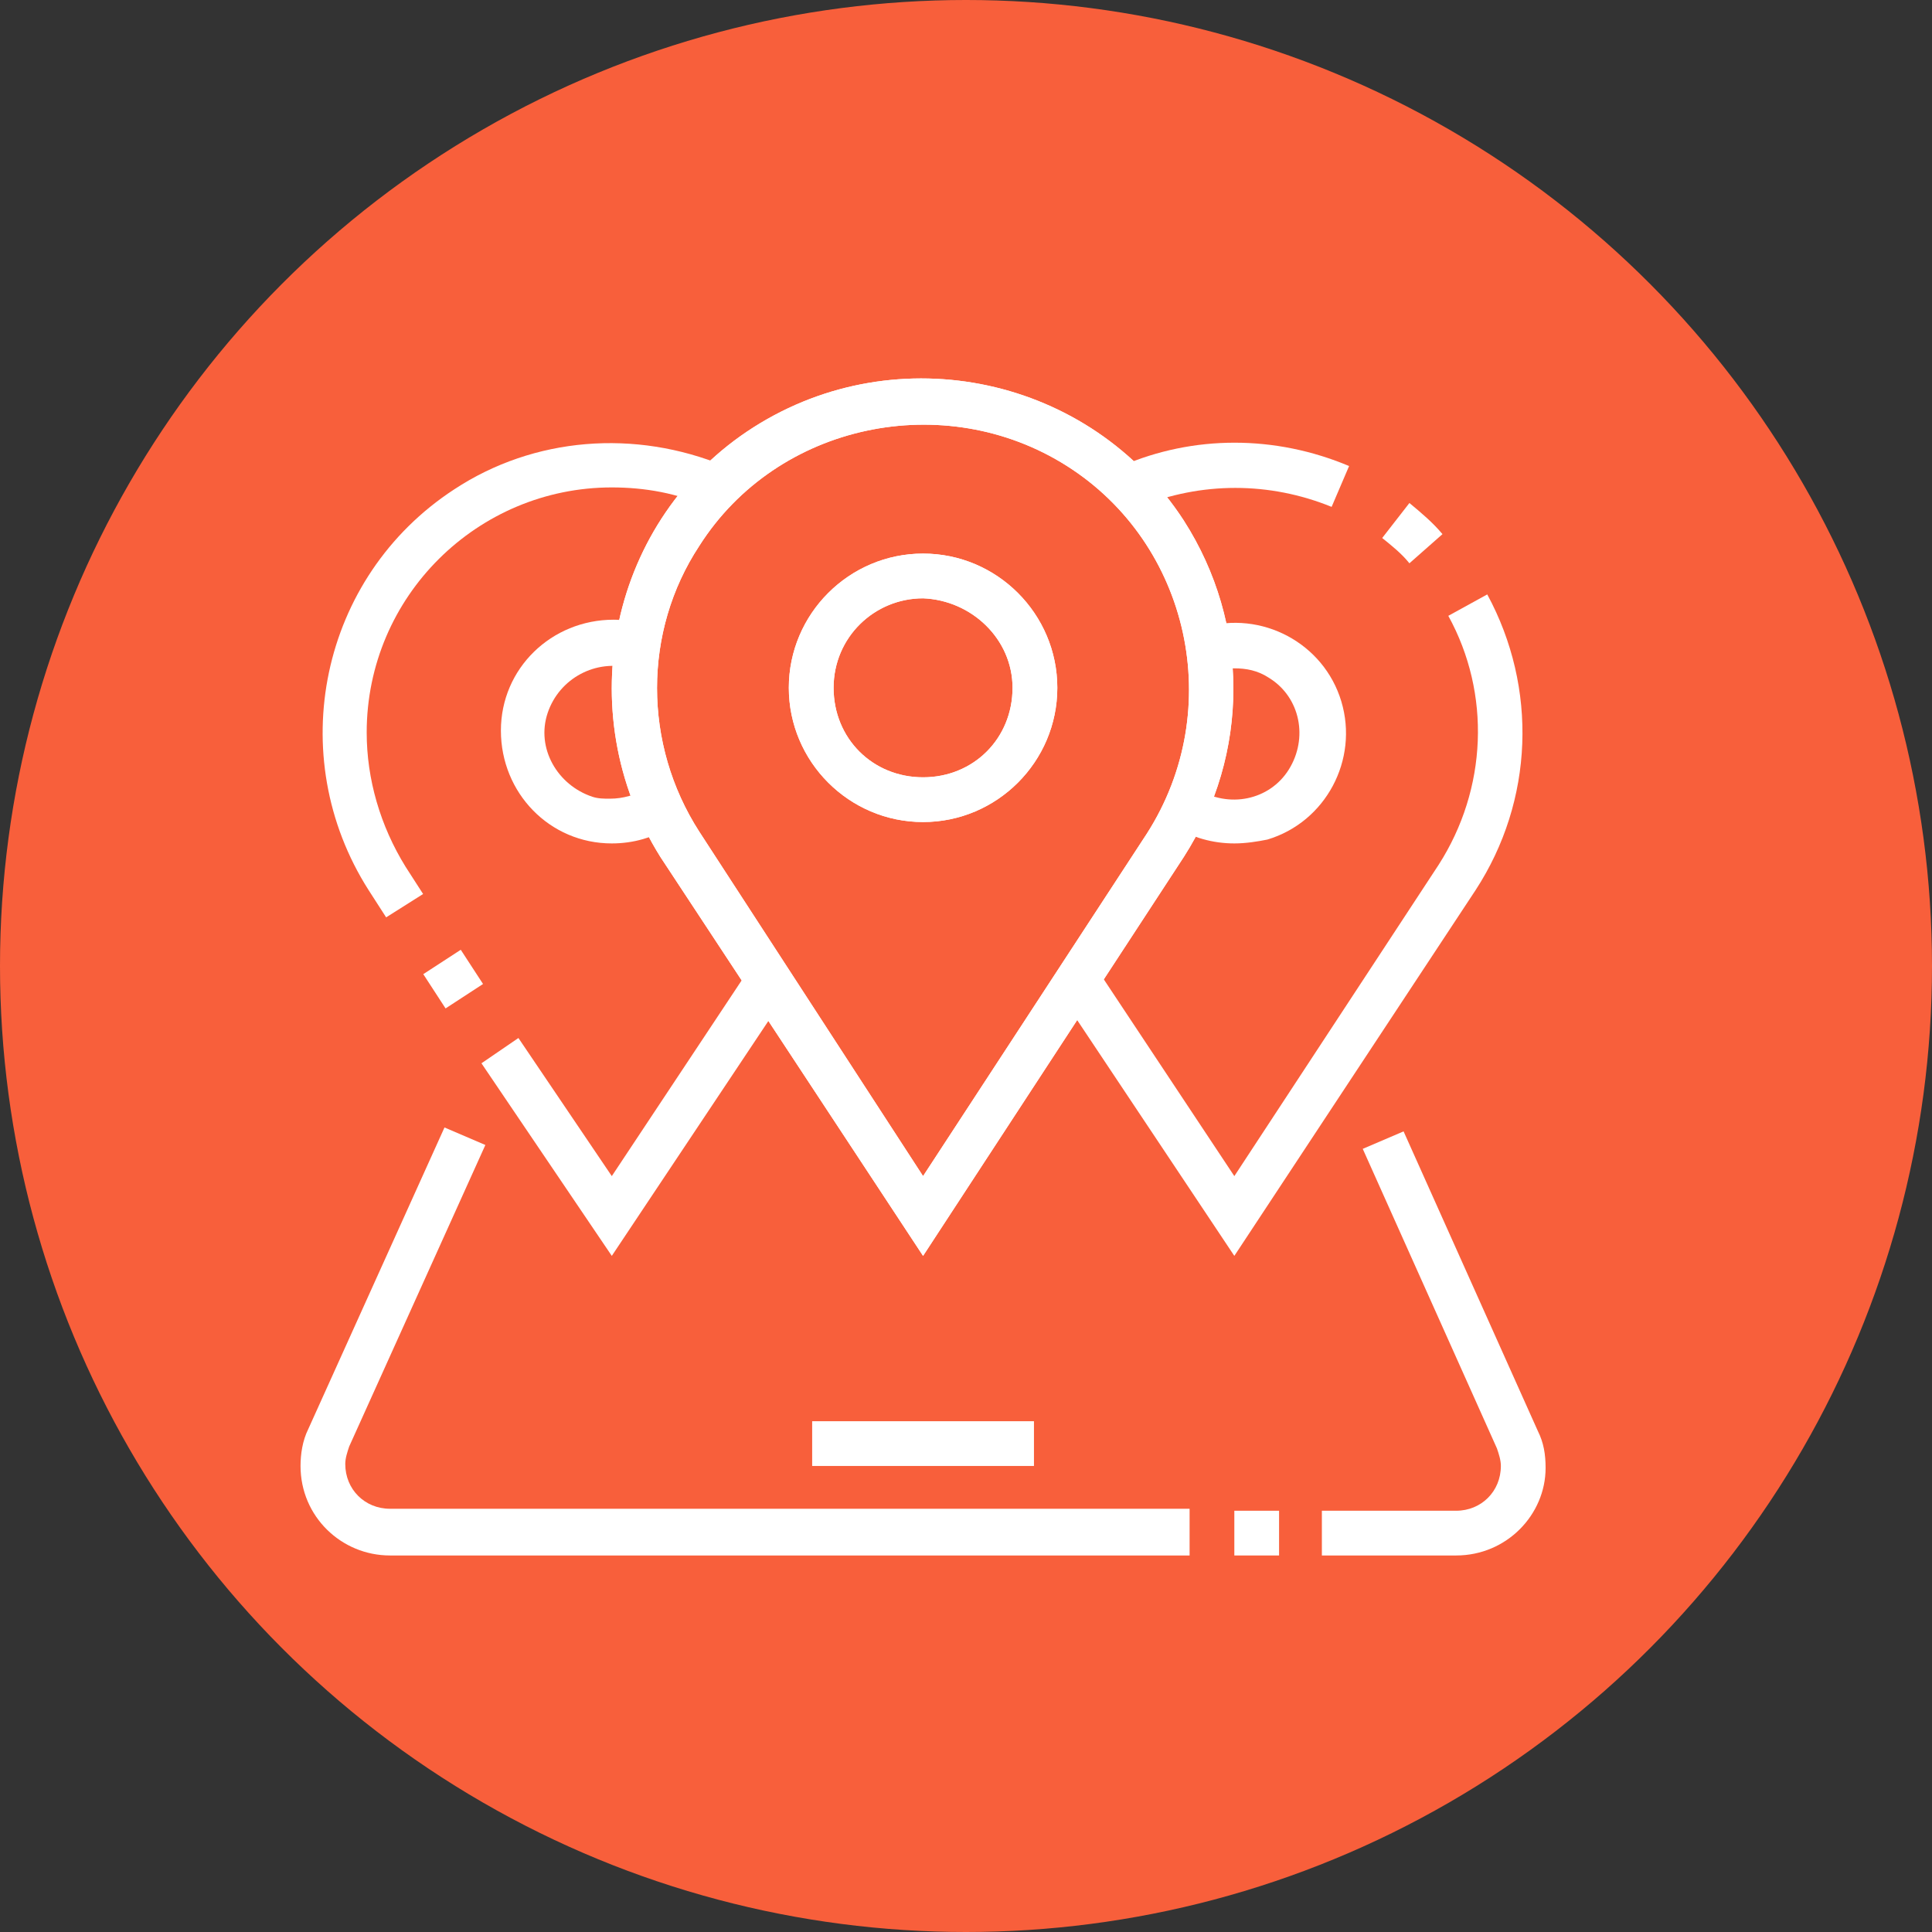 <svg width="45" height="45" viewBox="0 0 45 45" fill="none" xmlns="http://www.w3.org/2000/svg">
<rect x="0" y="0" width="45" height="45" fill="#333333" stroke="none"/>
<circle cx="22.5" cy="22.5" r="22.5" fill="#F85F3B"/>
<path d="M33.916 36.23H30.789V35.188H33.916C34.505 35.188 34.958 34.734 34.958 34.145C34.958 34.009 34.913 33.873 34.867 33.737L31.741 26.759L32.692 26.352L35.819 33.33C35.955 33.602 36 33.873 36 34.191C36 35.278 35.094 36.23 33.916 36.23Z" fill="white"/>
<path d="M29.792 35.188H28.75V36.23H29.792V35.188Z" fill="white"/>
<path d="M27.708 36.23H9.084C7.952 36.23 7 35.324 7 34.145C7 33.873 7.045 33.556 7.181 33.284L10.353 26.261L11.305 26.669L8.133 33.692C8.088 33.828 8.042 33.964 8.042 34.1C8.042 34.689 8.495 35.142 9.084 35.142H27.708V36.23Z" fill="white"/>
<path d="M21.5 29.252L15.383 19.962C13.253 16.564 14.205 12.078 17.558 9.948C20.911 7.819 25.397 8.77 27.572 12.123C29.113 14.525 29.113 17.561 27.572 19.962L21.5 29.252ZM16.289 19.373L21.5 27.394L26.711 19.419C28.569 16.519 27.708 12.667 24.853 10.855C21.998 9.042 18.102 9.858 16.289 12.713C14.975 14.706 14.975 17.334 16.289 19.373Z" fill="white"/>
<path d="M21.5 19.147C19.778 19.147 18.373 17.742 18.373 16.02C18.373 14.299 19.778 12.894 21.5 12.894C23.222 12.894 24.627 14.299 24.627 16.02C24.627 17.742 23.222 19.147 21.5 19.147ZM21.5 13.936C20.367 13.936 19.416 14.842 19.416 16.02C19.416 17.198 20.322 18.105 21.5 18.105C22.678 18.105 23.584 17.198 23.584 16.02C23.584 14.887 22.633 13.981 21.5 13.936Z" fill="white"/>
<path d="M21.5 29.252L15.383 19.962C13.253 16.564 14.205 12.078 17.558 9.948C20.911 7.819 25.397 8.77 27.572 12.123C29.113 14.525 29.113 17.561 27.572 19.962L21.5 29.252ZM16.289 19.373L21.5 27.394L26.711 19.419C28.569 16.519 27.708 12.667 24.853 10.855C21.998 9.042 18.102 9.858 16.289 12.713C14.975 14.706 14.975 17.334 16.289 19.373Z" fill="white"/>
<path d="M21.5 19.147C19.778 19.147 18.373 17.742 18.373 16.02C18.373 14.299 19.778 12.894 21.5 12.894C23.222 12.894 24.627 14.299 24.627 16.02C24.627 17.742 23.222 19.147 21.5 19.147ZM21.5 13.936C20.367 13.936 19.416 14.842 19.416 16.02C19.416 17.198 20.322 18.105 21.5 18.105C22.678 18.105 23.584 17.198 23.584 16.02C23.584 14.887 22.633 13.981 21.5 13.936Z" fill="white"/>
<path d="M31.016 11.806C29.566 11.217 27.98 11.217 26.53 11.806L26.122 10.855C27.798 10.13 29.701 10.13 31.423 10.855L31.016 11.806Z" fill="white"/>
<path d="M32.828 13.12C32.647 12.894 32.42 12.713 32.194 12.531L32.828 11.716C33.1 11.942 33.372 12.169 33.598 12.441L32.828 13.12Z" fill="white"/>
<path d="M28.75 29.252L24.672 23.134L25.533 22.545L28.75 27.394L33.508 20.144C34.641 18.377 34.731 16.156 33.734 14.344L34.641 13.845C35.819 16.02 35.728 18.648 34.369 20.733L28.75 29.252Z" fill="white"/>
<path d="M14.25 29.252L11.214 24.766L12.075 24.177L14.25 27.394L17.467 22.545L18.328 23.134L14.25 29.252Z" fill="white"/>
<path d="M10.732 22.122L9.859 22.69L10.378 23.488L11.251 22.919L10.732 22.122Z" fill="white"/>
<path d="M8.994 21.367L8.586 20.733C6.592 17.606 7.453 13.438 10.58 11.398C12.438 10.175 14.794 9.994 16.878 10.855L16.47 11.806C15.791 11.489 15.02 11.353 14.25 11.353C11.123 11.353 8.541 13.891 8.541 17.062C8.541 18.15 8.858 19.238 9.447 20.189L9.855 20.823L8.994 21.367Z" fill="white"/>
<path d="M14.25 19.645C12.8 19.645 11.667 18.467 11.667 17.017C11.667 15.567 12.845 14.434 14.295 14.434C14.522 14.434 14.748 14.48 14.975 14.525L14.703 15.567C13.887 15.341 13.027 15.794 12.755 16.609C12.483 17.425 12.981 18.286 13.797 18.558C13.933 18.603 14.069 18.603 14.205 18.603C14.522 18.603 14.794 18.512 15.066 18.377L15.609 19.238C15.247 19.509 14.748 19.645 14.25 19.645Z" fill="white"/>
<path d="M24.083 33.103H18.917V34.145H24.083V33.103Z" fill="white"/>
<path d="M28.75 19.645C28.252 19.645 27.753 19.509 27.345 19.238L27.889 18.377C28.614 18.83 29.566 18.648 30.019 17.924C30.472 17.198 30.291 16.247 29.566 15.794C29.294 15.613 29.022 15.567 28.75 15.567C28.614 15.567 28.433 15.567 28.297 15.613L28.025 14.616C29.384 14.208 30.834 14.978 31.242 16.337C31.65 17.697 30.88 19.147 29.52 19.555C29.294 19.6 29.022 19.645 28.75 19.645Z" fill="white"/>
</svg>
